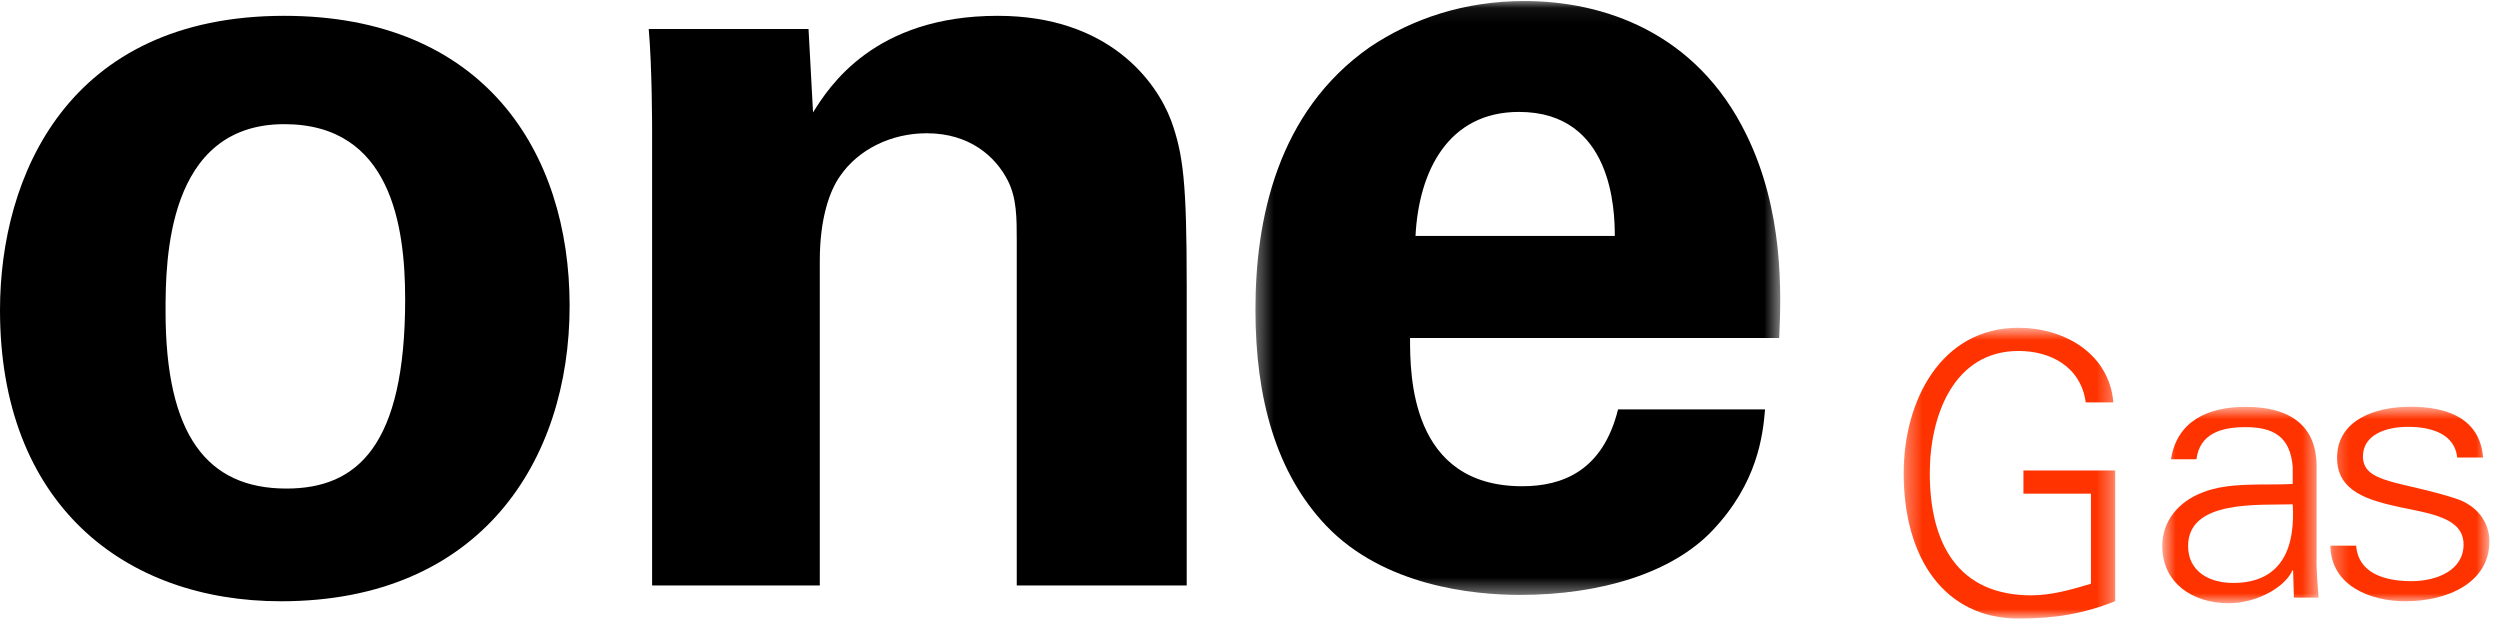 <?xml version="1.0" encoding="UTF-8"?>
<svg width="158px" height="40px" viewBox="0 0 158 40" version="1.1" xmlns="http://www.w3.org/2000/svg" xmlns:xlink="http://www.w3.org/1999/xlink">
    <!-- Generator: Sketch 50.2 (55047) - http://www.bohemiancoding.com/sketch -->
    <title>03 Elements/one-gas-logo</title>
    <desc>Created with Sketch.</desc>
    <defs>
        <polygon id="path-1" points="0.343 0.066 33.511 0.066 33.511 37.598 0.343 37.598"></polygon>
        <polygon id="path-3" points="0.312 0.715 13.681 0.715 13.681 19.091 0.312 19.091"></polygon>
        <polygon id="path-5" points="0.654 0.712 10.534 0.712 10.534 13.125 0.654 13.125"></polygon>
        <polygon id="path-7" points="0.276 0.705 10.332 0.705 10.332 13 0.276 13"></polygon>
    </defs>
    <g id="03-Elements/one-gas-logo" stroke="none" stroke-width="1" fill="none" fill-rule="evenodd">
        <g id="Group-2">
            <path d="M18.104,30.877 C22.577,30.877 25.606,28.18 25.606,18.913 C25.606,14.279 24.712,7.847 17.966,7.847 C10.532,7.847 10.463,16.492 10.463,19.673 C10.463,27.488 13.079,30.877 18.104,30.877 M17.966,1 C30.562,1 36,9.575 36,19.327 C36,29.148 30.355,38 17.759,38 C7.847,38 0,31.845 0,19.603 C0,11.166 4.268,1 17.966,1" id="Fill-1" fill="#000000"></path>
            <path d="M41.213,8.215 C41.213,8.076 41.213,4.261 41,1.834 L51.099,1.834 L51.384,7.105 C52.38,5.509 55.225,1 63.05,1 C70.092,1 73.079,5.161 74.004,7.591 C74.786,9.741 75,11.544 75,18.064 L75,37 L64.259,37 L64.259,15.22 C64.259,13.763 64.259,12.515 63.69,11.405 C62.908,9.878 61.271,8.422 58.569,8.422 C56.292,8.422 54.23,9.463 53.092,11.128 C52.451,12.03 51.811,13.763 51.811,16.469 L51.811,37 L41.213,37 L41.213,8.215 Z" id="Fill-3" fill="#000000"></path>
            <g id="Group-7" transform="translate(79, 0)">
                <mask id="mask-2" fill="white">
                    <use xlink:href="#path-1"></use>
                </mask>
                <g id="Clip-6"></g>
                <path d="M23.055,14.912 C23.055,13.315 22.916,7.073 16.998,7.073 C12.525,7.073 10.667,10.819 10.46,14.912 L23.055,14.912 Z M10.115,21.363 C10.115,23.654 10.115,30.73 17.204,30.73 C19.751,30.73 22.297,29.759 23.261,25.874 L32.552,25.874 C32.413,27.538 32.07,30.521 29.248,33.505 C26.701,36.211 22.159,37.598 17.066,37.598 C14.107,37.598 8.464,37.042 4.817,33.227 C1.652,29.897 0.343,25.179 0.343,19.56 C0.343,13.872 1.72,7.073 7.57,2.979 C10.254,1.176 13.557,0.065 17.342,0.065 C22.297,0.065 28.215,2.009 31.382,8.531 C33.722,13.315 33.583,18.451 33.446,21.363 L10.115,21.363 Z" id="Fill-5" fill="#000000" mask="url(#mask-2)"></path>
            </g>
            <g id="Group-10" transform="translate(120, 20)">
                <mask id="mask-4" fill="white">
                    <use xlink:href="#path-3"></use>
                </mask>
                <g id="Clip-9"></g>
                <path d="M13.681,9.732 L13.681,17.991 C11.63,18.821 9.767,19.091 7.574,19.091 C2.93,19.091 0.312,15.327 0.312,9.904 C0.312,5.358 2.646,0.715 7.574,0.715 C10.404,0.715 13.303,2.303 13.563,5.431 L11.819,5.431 C11.512,3.183 9.602,2.181 7.574,2.181 C3.496,2.181 1.963,6.237 1.963,9.904 C1.963,14.398 3.779,17.625 8.376,17.625 C9.649,17.625 10.946,17.257 12.149,16.891 L12.149,11.198 L7.881,11.198 L7.881,9.732 L13.681,9.732 Z" id="Fill-8" fill="#FF3300" mask="url(#mask-4)"></path>
            </g>
            <g id="Group-13" transform="translate(136, 25)">
                <mask id="mask-6" fill="white">
                    <use xlink:href="#path-5"></use>
                </mask>
                <g id="Clip-12"></g>
                <path d="M5.129,11.842 C8.422,11.842 9.051,9.321 8.9,6.873 C6.763,6.941 2.288,6.569 2.288,9.508 C2.288,11.095 3.596,11.842 5.129,11.842 Z M8.9,4.515 C8.748,2.602 7.693,1.995 5.908,1.995 C4.325,1.995 3.017,2.438 2.816,4.025 L1.207,4.025 C1.583,1.622 3.52,0.712 5.932,0.712 C8.724,0.712 10.458,1.902 10.409,4.586 L10.409,10.138 C10.383,11.048 10.484,11.981 10.534,12.774 L8.975,12.774 L8.925,11.048 L8.875,11.048 L8.799,11.211 C8.247,12.191 6.562,13.125 4.851,13.125 C2.514,13.125 0.654,11.795 0.654,9.508 C0.654,7.921 1.685,6.708 3.193,6.125 C4.877,5.448 7.065,5.683 8.9,5.588 L8.9,4.515 Z" id="Fill-11" fill="#FF3300" mask="url(#mask-6)"></path>
            </g>
            <g id="Group-16" transform="translate(147, 25)">
                <mask id="mask-8" fill="white">
                    <use xlink:href="#path-7"></use>
                </mask>
                <g id="Clip-15"></g>
                <path d="M5.33,0.705 C7.718,0.705 9.73,1.468 9.93,3.917 L8.296,3.917 C8.146,2.462 6.738,1.976 5.18,1.976 C3.771,1.976 2.338,2.485 2.338,3.848 C2.338,5.559 4.777,5.397 8.196,6.505 C9.503,6.921 10.332,7.961 10.332,9.209 C10.332,11.821 7.693,13 5.028,13 C2.841,13 0.327,12.052 0.276,9.486 L1.91,9.486 C2.037,11.22 3.695,11.729 5.405,11.729 C7.015,11.729 8.698,11.035 8.698,9.417 C8.698,7.753 6.713,7.476 4.701,7.06 C2.715,6.621 0.703,6.09 0.703,3.941 C0.703,1.537 3.117,0.705 5.33,0.705" id="Fill-14" fill="#FF3300" mask="url(#mask-8)"></path>
            </g>
        </g>
    </g>
</svg>